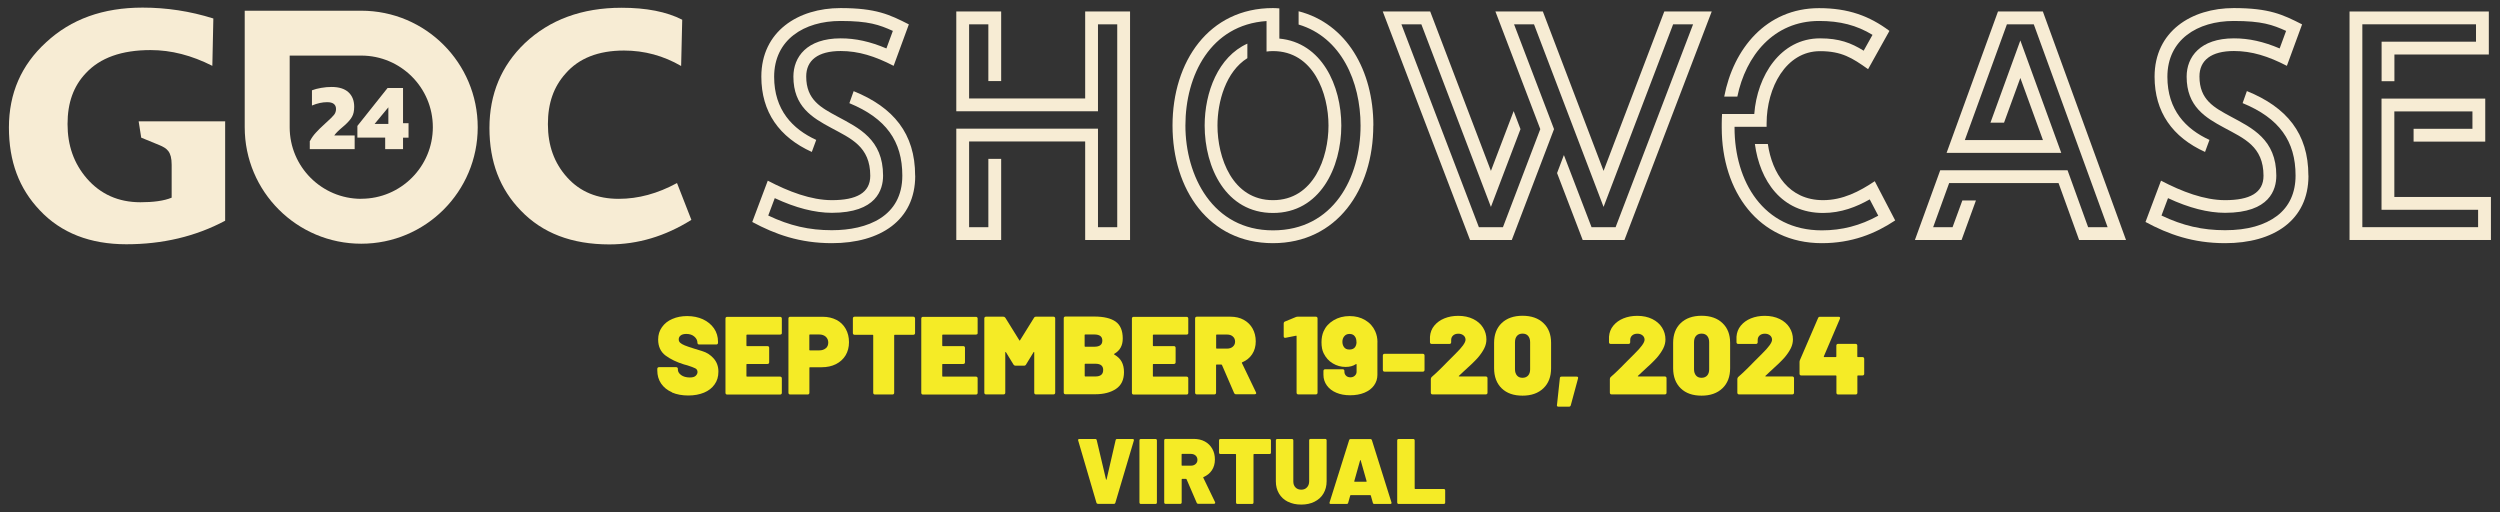 <?xml version="1.0" encoding="UTF-8"?>
<svg id="Layer_1" data-name="Layer 1" xmlns="http://www.w3.org/2000/svg" width="322" height="66" viewBox="0 0 322 66">
  <rect x="0" y="0" width="322" height="66" fill="#333333" stroke="none"/>
  <g>
    <path d="M117.88,22.64c0,5.74-4.5,8.68-10.73,8.68-4.15,0-7.31-1.14-10.26-2.73l2-5.32c2.69,1.41,5.58,2.51,8.25,2.51,3.18,0,4.95-.94,4.95-3.14,0-3.79-2.53-4.81-5.03-6.17-2.46-1.32-4.87-2.75-4.87-6.6,0-2.53,1.73-4.93,6.09-4.93,1.93,0,3.79.41,5.89,1.3l.83-2.26c-1.75-.79-3.12-1.28-6.74-1.28-4.7,0-8.55,2.42-8.55,7.19,0,4.28,2.38,6.74,5.42,8.13l-.57,1.55c-4.18-1.89-6.5-5.13-6.5-9.69,0-5.85,4.75-8.84,10.2-8.84,4.58,0,6.33.84,8.8,2.1l-1.96,5.34c-2.4-1.24-4.52-1.91-6.82-1.91-2.93,0-4.44,1.2-4.44,3.28,0,3.03,1.91,4.01,4.05,5.17,2.73,1.47,5.85,2.93,5.85,7.6,0,1.79-.84,4.79-6.6,4.79-2.18,0-4.66-.63-7.35-1.89l-.84,2.24c2.77,1.32,5.28,1.89,8.19,1.89,4.6,0,9.08-1.77,9.08-7.03,0-4.44-2.1-7.39-6.82-9.33l.55-1.55c5.13,2.08,7.92,5.46,7.92,10.88Z" fill="#f7ecd4" stroke-width="0"/>
    <path d="M145.55,1.48v29.43h-5.78v-12.69h-14.95v11.04h2.48v-8.8h1.65v10.45h-5.78v-14.34h18.25v12.69h2.48V3.13h-2.48v11.2h-18.25V1.48h5.78v8.96h-1.65V3.13h-2.48v9.55h14.95V1.48h5.78Z" fill="#f7ecd4" stroke-width="0"/>
    <path d="M176.88,16.17c0,8.25-4.68,15.15-12.93,15.15s-12.93-6.9-12.93-15.15,4.68-15.13,12.93-15.13c.28,0,.55.02.83.04v3.89c5.46.51,7.98,6.05,7.98,11.2,0,5.42-2.75,11.26-8.8,11.26s-8.8-5.83-8.8-11.26c0-4.3,1.75-8.86,5.5-10.55v1.87c-2.77,1.73-3.85,5.6-3.85,8.68,0,4.13,1.91,9.61,7.15,9.61s7.15-5.48,7.15-9.61-1.93-9.59-7.15-9.59c-.29,0-.57.02-.83.06v-3.93c-7.21.49-10.45,6.99-10.45,13.46s3.5,13.5,11.28,13.5,11.28-6.78,11.28-13.5c0-5.66-2.5-11.38-7.98-13.01v-1.71c6.19,1.59,9.63,7.64,9.63,14.71Z" fill="#f7ecd4" stroke-width="0"/>
    <path d="M220.47,1.48l-11.24,29.43h-5.38l-3.3-8.62.88-2.32,3.56,9.29h3.1l9.98-26.13h-2.57l-8.96,23.52-8.96-23.52h-2.57l5.15,13.5-5.44,14.28h-5.38l-11.24-29.43h6.11l7.82,20.53,2.93-7.7.88,2.32-3.81,10.02-8.96-23.52h-2.57l9.98,26.13h3.1l4.81-12.63-5.78-15.15h6.11l7.82,20.53,7.82-20.53h6.11Z" fill="#f7ecd4" stroke-width="0"/>
    <path d="M244.1,28.39c-2.57,1.71-5.58,2.93-9.45,2.93-8.17,0-12.89-6.68-12.89-14.87v-.55c0-.41.02-.83.04-1.22h4.15c.37-4.93,3.38-9.74,8.47-9.74,2.48,0,4.01.59,5.62,1.59l1.14-2.04c-2.04-1.24-4.18-1.79-6.88-1.79-5.87,0-9.45,4.5-10.53,9.74h-1.69c1.16-6.11,5.38-11.39,12.22-11.39,3.75,0,6.48,1,9.06,2.93l-2.75,4.93c-2.04-1.45-3.4-2.32-6.19-2.32-4.4,0-6.88,4.71-6.88,9.31v.43h-4.13v.12c0,6.9,3.71,13.22,11.24,13.22,2.59,0,4.95-.61,7.27-1.89l-1.1-2.1c-1.69.96-3.67,1.75-6.01,1.75-5.36,0-8.15-4.18-8.78-8.88h1.67c.55,3.77,2.71,7.23,7.11,7.23,2.55,0,4.68-1.12,6.66-2.44l2.63,5.05Z" fill="#f7ecd4" stroke-width="0"/>
    <path d="M273.82,30.91h-6.03l-2.65-7.33h-14.09l-2.06,5.68h2.5l1.26-3.44h1.75l-1.85,5.09h-6.01l3.26-8.98h16.4l2.65,7.33h2.51l-9.51-26.13h-3.46l-5.42,14.91h10.06l-2.91-8-2.1,5.76h-1.75l3.85-10.59,5.27,14.48h-14.77l6.62-18.21h5.78l10.71,29.43Z" fill="#f7ecd4" stroke-width="0"/>
    <path d="M297.33,22.64c0,5.74-4.5,8.68-10.73,8.68-4.15,0-7.31-1.14-10.26-2.73l2-5.32c2.69,1.41,5.58,2.51,8.25,2.51,3.18,0,4.95-.94,4.95-3.14,0-3.79-2.53-4.81-5.03-6.17-2.46-1.32-4.87-2.75-4.87-6.6,0-2.53,1.73-4.93,6.09-4.93,1.93,0,3.79.41,5.89,1.3l.83-2.26c-1.75-.79-3.12-1.28-6.74-1.28-4.7,0-8.55,2.42-8.55,7.19,0,4.28,2.38,6.74,5.42,8.13l-.57,1.55c-4.18-1.89-6.5-5.13-6.5-9.69,0-5.85,4.75-8.84,10.2-8.84,4.58,0,6.33.84,8.8,2.1l-1.96,5.34c-2.4-1.24-4.52-1.91-6.82-1.91-2.93,0-4.44,1.2-4.44,3.28,0,3.03,1.91,4.01,4.05,5.17,2.73,1.47,5.85,2.93,5.85,7.6,0,1.79-.84,4.79-6.6,4.79-2.18,0-4.66-.63-7.35-1.89l-.84,2.24c2.77,1.32,5.28,1.89,8.19,1.89s5.11-.65,6.7-1.85c1.57-1.2,2.38-2.97,2.38-5.19,0-4.44-2.1-7.39-6.82-9.33l.55-1.55c5.13,2.08,7.92,5.46,7.92,10.88Z" fill="#f7ecd4" stroke-width="0"/>
    <path d="M320.83,25.37v5.54h-18.21V1.48h17.94v5.54h-12.16v3.44h-1.65v-5.09h12.16v-2.24h-14.64v26.13h14.91v-2.24h-12.44v-14.32h13.36v5.54h-9.23v-1.65h7.58v-2.24h-10.06v11.02h12.44Z" fill="#f7ecd4" stroke-width="0"/>
  </g>
  <g>
    <path d="M87.19,23.58c-2.48,1.35-4.97,2.03-7.5,2.03-2.75,0-4.97-.9-6.64-2.76-1.67-1.85-2.48-4.11-2.48-6.86s.77-4.83,2.26-6.5c1.72-1.99,4.24-2.98,7.54-2.98,2.66,0,5.1.68,7.36,1.99l.14-5.96c-2.03-1.04-4.65-1.54-7.81-1.54-5.1,0-9.26,1.54-12.46,4.56-3.02,2.89-4.56,6.55-4.56,10.93s1.36,7.86,4.02,10.61c2.8,2.93,6.59,4.38,11.42,4.38,3.66,0,7.18-1.04,10.57-3.16l-1.85-4.74Z" fill="#f7ecd4" stroke-width="0"/>
    <path d="M29.03,15.63h-2.18s-.01,0-.02,0h-8.97l.33,2.1,2.34.96c.96.41,1.58.81,1.58,2.52h0s0,4.25,0,4.25c-.99.41-2.35.59-4.02.59-2.84,0-5.15-1.04-6.91-3.07-1.67-1.94-2.48-4.25-2.48-7s.77-4.88,2.35-6.55c1.85-1.99,4.61-2.98,8.35-2.98,2.66,0,5.28.68,7.95,2.03l.13-6.1c-3.02-.95-6.05-1.4-9.12-1.4-5.1,0-9.21,1.49-12.42,4.47-3.21,2.93-4.79,6.59-4.79,10.97s1.31,7.86,3.97,10.66c2.75,2.93,6.5,4.38,11.15,4.38s8.9-.99,12.73-3.03v-10.82s0-.03,0-.09v-1.92Z" fill="#f7ecd4" stroke-width="0"/>
    <path d="M46.53,1.38h-15.01v15.01c0,8.29,6.72,15,15.01,15,8.29,0,15-6.71,15-15S54.81,1.38,46.53,1.38ZM46.53,25.61c-5.09,0-9.22-4.13-9.22-9.22V7.16h9.22c5.09,0,9.22,4.13,9.22,9.22s-4.13,9.22-9.22,9.22Z" fill="#f7ecd4" stroke-width="0"/>
  </g>
  <path d="M39.93,18.15c.2-.38.45-.74.75-1.06.29-.33.69-.71,1.17-1.15l.24-.22c.47-.42.79-.74.95-.95.16-.21.24-.45.24-.74s-.1-.5-.29-.65c-.19-.15-.48-.22-.85-.22-.62,0-1.27.14-1.96.43v-1.96c.33-.13.73-.23,1.18-.31.45-.08.9-.12,1.35-.12.95,0,1.68.23,2.17.68.49.45.74,1.07.74,1.87,0,.53-.09.96-.28,1.29-.18.33-.5.7-.95,1.1l-.21.18c-.28.24-.51.44-.69.62-.18.18-.33.34-.44.51h2.63v1.76h-5.78v-1.05Z" fill="#f7ecd4" stroke-width="0"/>
  <path d="M49.62,17.72h-3.59v-1.5l3.89-4.89h1.99v4.54h.71v1.86h-.71v1.48h-2.3v-1.48ZM50.02,15.96v-2.14l-1.77,2.14h1.77Z" fill="#f7ecd4" stroke-width="0"/>
  <g>
    <g>
      <path d="M86.54,50.52c-.6-.26-1.06-.64-1.39-1.12-.33-.49-.49-1.05-.49-1.69v-.2c0-.07.02-.12.06-.16.04-.04.09-.06.16-.06h2.21c.07,0,.12.02.16.06.04.04.06.09.06.16v.09c0,.27.14.5.42.71.28.2.66.31,1.12.31.35,0,.6-.07.76-.22.15-.15.23-.31.23-.49,0-.21-.1-.37-.29-.47-.19-.1-.54-.23-1.04-.39l-.41-.11c-.94-.29-1.73-.67-2.37-1.14-.64-.48-.96-1.17-.96-2.07,0-.6.16-1.13.49-1.59.32-.46.77-.82,1.34-1.06.57-.25,1.2-.37,1.91-.37.74,0,1.42.14,2.02.41.6.28,1.08.67,1.43,1.17.35.51.52,1.08.52,1.73v.13c0,.07-.02.12-.06.16-.04.04-.09.06-.16.06h-2.21c-.07,0-.12-.02-.16-.06-.04-.04-.06-.09-.06-.16h0c0-.3-.13-.56-.39-.79s-.6-.35-1.04-.35c-.3,0-.55.06-.72.19s-.26.3-.26.51c0,.17.06.32.19.44.13.12.33.23.59.34.27.11.68.25,1.23.42.08.03.41.13,1.01.31.6.18,1.09.5,1.49.96.4.46.6,1.02.6,1.68s-.16,1.19-.49,1.65c-.32.46-.78.82-1.36,1.06s-1.26.37-2.03.37-1.5-.13-2.1-.39Z" fill="#f5eb26" stroke-width="0"/>
      <path d="M100.64,43.04s-.09.06-.16.06h-4.27s-.07.02-.07.07v1.34s.02.07.07.07h2.64c.07,0,.12.02.16.06.04.04.06.09.06.16v1.86c0,.07-.02.12-.06.16-.04.04-.09.06-.16.06h-2.64s-.07.02-.07.07v1.49s.02.07.07.07h4.27c.07,0,.12.02.16.06.04.04.06.09.06.16v1.87c0,.07-.02.12-.06.16-.04.04-.09.06-.16.06h-6.82c-.07,0-.12-.02-.16-.06-.04-.04-.06-.09-.06-.16v-9.57c0-.07.02-.12.06-.16.04-.04.09-.06.16-.06h6.82c.07,0,.12.02.16.06.04.04.06.09.06.16v1.87c0,.07-.02.12-.06.16Z" fill="#f5eb26" stroke-width="0"/>
      <path d="M107.74,41.2c.51.27.91.66,1.19,1.16.28.5.42,1.07.42,1.72s-.15,1.2-.44,1.69c-.3.49-.71.86-1.24,1.13-.53.27-1.15.4-1.84.4h-1.51s-.07.02-.07.07v3.22c0,.07-.02.12-.06.16-.04.04-.09.06-.16.06h-2.26c-.07,0-.12-.02-.16-.06-.04-.04-.06-.09-.06-.16v-9.57c0-.07.02-.12.06-.16.04-.04.09-.06.16-.06h4.19c.68,0,1.27.14,1.79.41ZM106.36,44.87c.21-.19.32-.43.32-.74s-.11-.57-.32-.76c-.21-.19-.5-.29-.85-.29h-1.2s-.07.02-.07.07v1.91s.02.07.07.07h1.2c.35,0,.64-.09.85-.28Z" fill="#f5eb26" stroke-width="0"/>
      <path d="M117.8,40.85s.06.09.06.16v1.89c0,.07-.02.12-.06.16-.04.04-.09.06-.16.06h-2.4s-.07.02-.07.07v7.4c0,.07-.02.12-.06.16-.04.04-.09.06-.16.06h-2.26c-.07,0-.12-.02-.16-.06-.04-.04-.06-.09-.06-.16v-7.4s-.02-.07-.07-.07h-2.33c-.07,0-.12-.02-.16-.06-.04-.04-.06-.09-.06-.16v-1.89c0-.07.02-.12.06-.16.04-.04.09-.06.16-.06h7.56c.07,0,.12.02.16.06Z" fill="#f5eb26" stroke-width="0"/>
      <path d="M125.86,43.04s-.09.06-.16.06h-4.27s-.07.02-.07.07v1.34s.02.07.07.07h2.64c.07,0,.12.02.16.06.04.04.06.09.06.16v1.86c0,.07-.02.12-.06.16-.04.04-.09.06-.16.06h-2.64s-.07.02-.07.07v1.49s.02.07.07.07h4.27c.07,0,.12.02.16.06.04.04.06.09.06.16v1.87c0,.07-.02.12-.06.16-.04.04-.09.06-.16.06h-6.82c-.07,0-.12-.02-.16-.06-.04-.04-.06-.09-.06-.16v-9.57c0-.07.02-.12.06-.16.04-.04.09-.06.16-.06h6.82c.07,0,.12.02.16.06.04.04.06.09.06.16v1.87c0,.07-.02.12-.06.16Z" fill="#f5eb26" stroke-width="0"/>
      <path d="M133.46,40.79h2.23c.07,0,.12.02.16.06.04.04.06.09.06.16v9.57c0,.07-.02.12-.06.16-.04.04-.09.06-.16.06h-2.26c-.07,0-.12-.02-.16-.06-.04-.04-.06-.09-.06-.16v-5.19s0-.06-.03-.06c-.02,0-.04,0-.06.04l-.97,1.59c-.06.1-.14.14-.26.14h-1.09c-.11,0-.2-.05-.26-.14l-.97-1.59s-.04-.04-.06-.04c-.02,0-.03.03-.03.06v5.19c0,.07-.02.12-.06.16-.04.04-.09.06-.16.06h-2.26c-.07,0-.12-.02-.16-.06-.04-.04-.06-.09-.06-.16v-9.57c0-.07.02-.12.06-.16.04-.04.09-.06.16-.06h2.23c.11,0,.2.05.26.14l1.8,2.9c.03.06.06.06.09,0l1.8-2.9c.06-.1.14-.14.26-.14Z" fill="#f5eb26" stroke-width="0"/>
      <path d="M143.53,45.68c.43.24.74.54.94.91.2.37.3.82.3,1.34,0,.98-.34,1.7-1.03,2.16-.69.46-1.58.69-2.67.69h-3.84c-.07,0-.12-.02-.16-.06-.04-.04-.06-.09-.06-.16v-9.57c0-.07.02-.12.06-.16.04-.04.09-.06.16-.06h3.71c1.22,0,2.14.22,2.75.65.61.43.92,1.16.92,2.18,0,.91-.36,1.56-1.09,1.97-.04.03-.04.06,0,.09ZM139.7,43.16v1.43s.02.07.07.07h1.17c.7,0,1.04-.26,1.04-.79s-.35-.79-1.04-.79h-1.17s-.07.02-.07.07ZM142.09,47.65c0-.53-.33-.8-1-.8h-1.31s-.07.02-.07.07v1.5s.02.07.07.07h1.3c.68,0,1.01-.28,1.01-.84Z" fill="#f5eb26" stroke-width="0"/>
      <path d="M152.99,43.04s-.09.06-.16.06h-4.27s-.07.02-.07.07v1.34s.02.07.07.07h2.64c.07,0,.12.02.16.06.04.04.06.09.06.16v1.86c0,.07-.02.12-.06.16-.04.04-.09.06-.16.06h-2.64s-.07.02-.07.07v1.49s.02.07.07.07h4.27c.07,0,.12.02.16.06.04.04.06.09.06.16v1.87c0,.07-.02.12-.06.16-.04.04-.09.06-.16.06h-6.82c-.07,0-.12-.02-.16-.06-.04-.04-.06-.09-.06-.16v-9.57c0-.07.02-.12.06-.16.04-.04.09-.06.16-.06h6.82c.07,0,.12.02.16.06.04.04.06.09.06.16v1.87c0,.07-.02.12-.06.16Z" fill="#f5eb26" stroke-width="0"/>
      <path d="M158.96,50.64l-1.57-3.63s-.05-.06-.09-.06h-.6s-.07.02-.07.07v3.56c0,.07-.02.12-.06.16-.04.04-.09.06-.16.06h-2.26c-.07,0-.12-.02-.16-.06-.04-.04-.06-.09-.06-.16v-9.57c0-.07.02-.12.06-.16.04-.04.09-.06.16-.06h4.33c.65,0,1.22.13,1.71.4.49.27.87.64,1.14,1.12.27.48.41,1.04.41,1.66s-.15,1.18-.46,1.65c-.31.47-.74.82-1.28,1.04-.05.02-.06.05-.04.1l1.81,3.77c.02.06.03.09.03.1,0,.05-.02.09-.06.11s-.09.04-.14.04h-2.4c-.12,0-.2-.05-.24-.16ZM156.64,43.16v1.67s.02.07.07.07h1.34c.3,0,.55-.08.74-.25.19-.17.29-.38.29-.65s-.1-.5-.29-.66c-.19-.17-.44-.25-.74-.25h-1.34s-.07.02-.07.07Z" fill="#f5eb26" stroke-width="0"/>
      <path d="M167.15,40.79h2.33c.07,0,.12.02.16.06.04.04.06.09.06.16v9.57c0,.07-.02.12-.06.16-.04.04-.09.06-.16.06h-2.26c-.07,0-.12-.02-.16-.06-.04-.04-.06-.09-.06-.16v-7.27s0-.04-.02-.06c-.01-.02-.03-.02-.05-.01l-1.36.27h-.06c-.11,0-.17-.07-.17-.2v-1.64c0-.13.06-.22.17-.26l1.36-.56c.08-.04.17-.06.27-.06Z" fill="#f5eb26" stroke-width="0"/>
      <path d="M177.41,44.08v4.2c0,.51-.15.97-.44,1.37s-.7.71-1.23.93c-.53.22-1.14.33-1.84.33s-1.27-.11-1.79-.33c-.52-.22-.92-.53-1.21-.93s-.44-.86-.44-1.37v-.5c0-.07.02-.12.06-.16.04-.04.09-.06.16-.06h2.26c.07,0,.12.02.16.06.04.04.06.09.06.16v.1c0,.2.07.37.21.51s.33.21.56.21.42-.07.57-.21c.15-.14.23-.31.23-.51v-.93s0-.05-.03-.06c-.02,0-.04,0-.06.01-.34.24-.79.36-1.33.36-.59,0-1.14-.15-1.65-.46-.51-.3-.9-.74-1.18-1.31-.18-.37-.27-.84-.27-1.41,0-.53.09-1,.27-1.41.26-.59.69-1.06,1.29-1.42.6-.36,1.29-.54,2.06-.54s1.42.17,2.01.52c.59.35,1.02.83,1.29,1.44.19.42.29.89.29,1.41ZM174.71,44.05c0-.29-.06-.52-.19-.7-.15-.23-.39-.34-.7-.34s-.54.11-.71.34c-.14.19-.21.41-.21.67s.07.5.21.69c.15.21.38.31.69.31.33,0,.58-.1.73-.31.12-.17.19-.39.19-.66Z" fill="#f5eb26" stroke-width="0"/>
      <path d="M178.17,47.81s-.06-.09-.06-.16v-1.86c0-.07.02-.12.06-.16.04-.04.09-.06.16-.06h4.93c.07,0,.12.02.16.06.04.04.06.09.06.16v1.86c0,.07-.02.12-.06.16-.04.04-.09.06-.16.06h-4.93c-.07,0-.12-.02-.16-.06Z" fill="#f5eb26" stroke-width="0"/>
      <path d="M187.91,48.46s.03.03.06.03h3.4c.07,0,.12.02.16.06.04.04.06.09.06.16v1.87c0,.07-.02.12-.06.16-.04.04-.09.06-.16.06h-6.86c-.07,0-.12-.02-.16-.06-.04-.04-.06-.09-.06-.16v-1.76c0-.1.04-.19.11-.26.43-.37.86-.78,1.29-1.21.43-.44.71-.71.82-.83l.96-.96c.86-.84,1.29-1.44,1.29-1.8,0-.23-.09-.42-.26-.56s-.39-.22-.66-.22-.5.07-.67.22-.26.35-.26.59v.29c0,.07-.02.12-.06.16-.04.04-.09.06-.16.06h-2.29c-.07,0-.12-.02-.16-.06-.04-.04-.06-.09-.06-.16v-.71c.04-.54.22-1.02.55-1.42.33-.4.76-.72,1.3-.94.54-.22,1.14-.33,1.79-.33.73,0,1.38.14,1.93.41s.97.64,1.26,1.1c.29.46.44.97.44,1.52,0,.39-.09.78-.28,1.16-.19.38-.46.78-.82,1.2-.38.43-.99,1.02-1.83,1.77l-.61.57s-.04.04-.03.06Z" fill="#f5eb26" stroke-width="0"/>
      <path d="M193.42,50.02c-.65-.63-.98-1.5-.98-2.6v-3.26c0-1.08.33-1.93.98-2.55.65-.62,1.55-.94,2.68-.94s2.03.31,2.69.94c.66.62.99,1.47.99,2.55v3.26c0,1.1-.33,1.96-.99,2.59-.66.63-1.55.95-2.69.95s-2.03-.31-2.68-.94ZM196.82,48.37c.18-.2.26-.46.26-.81v-3.49c0-.34-.09-.61-.26-.81s-.42-.29-.72-.29-.54.1-.71.29c-.17.2-.26.46-.26.81v3.49c0,.34.09.61.26.81.17.2.41.29.71.29s.55-.1.72-.29Z" fill="#f5eb26" stroke-width="0"/>
      <path d="M200.54,52.15l.37-3.44c0-.13.08-.2.21-.2h1.96c.08,0,.13.02.16.06s.03.1.01.18l-.93,3.44c-.03.12-.11.19-.23.19h-1.36c-.15,0-.22-.08-.2-.23Z" fill="#f5eb26" stroke-width="0"/>
      <path d="M210.97,48.46s.03.03.06.03h3.4c.07,0,.12.02.16.06.04.04.06.09.06.16v1.87c0,.07-.02.12-.06.16-.04.04-.09.06-.16.06h-6.86c-.07,0-.12-.02-.16-.06-.04-.04-.06-.09-.06-.16v-1.76c0-.1.04-.19.11-.26.43-.37.86-.78,1.29-1.21.43-.44.71-.71.82-.83l.96-.96c.86-.84,1.29-1.44,1.29-1.8,0-.23-.09-.42-.26-.56s-.39-.22-.66-.22-.5.07-.67.22c-.17.15-.26.35-.26.59v.29c0,.07-.02.12-.06.16-.04.04-.09.06-.16.06h-2.29c-.07,0-.12-.02-.16-.06-.04-.04-.06-.09-.06-.16v-.71c.04-.54.22-1.02.55-1.42.33-.4.76-.72,1.3-.94.54-.22,1.14-.33,1.79-.33.73,0,1.38.14,1.93.41.55.27.97.64,1.26,1.1.29.46.44.97.44,1.52,0,.39-.09.78-.28,1.16-.19.38-.46.78-.82,1.2-.38.43-.99,1.02-1.83,1.77l-.61.57s-.04.04-.03.06Z" fill="#f5eb26" stroke-width="0"/>
      <path d="M216.48,50.02c-.65-.63-.98-1.5-.98-2.6v-3.26c0-1.08.33-1.93.98-2.55.65-.62,1.55-.94,2.68-.94s2.03.31,2.69.94c.66.62.99,1.47.99,2.55v3.26c0,1.1-.33,1.96-.99,2.59-.66.63-1.55.95-2.69.95s-2.03-.31-2.68-.94ZM219.88,48.37c.18-.2.26-.46.26-.81v-3.49c0-.34-.09-.61-.26-.81-.18-.2-.42-.29-.72-.29s-.54.1-.71.29-.26.46-.26.81v3.49c0,.34.09.61.26.81.17.2.41.29.71.29s.55-.1.72-.29Z" fill="#f5eb26" stroke-width="0"/>
      <path d="M227.39,48.46s.03.03.06.03h3.4c.07,0,.12.02.16.06.04.04.06.09.06.16v1.87c0,.07-.02.12-.06.16-.04.04-.09.06-.16.06h-6.86c-.07,0-.12-.02-.16-.06-.04-.04-.06-.09-.06-.16v-1.76c0-.1.04-.19.11-.26.43-.37.86-.78,1.29-1.21.43-.44.71-.71.82-.83l.96-.96c.86-.84,1.29-1.44,1.29-1.8,0-.23-.09-.42-.26-.56s-.39-.22-.66-.22-.5.07-.67.22-.26.35-.26.59v.29c0,.07-.02.12-.06.16-.04.04-.09.06-.16.06h-2.29c-.07,0-.12-.02-.16-.06-.04-.04-.06-.09-.06-.16v-.71c.04-.54.22-1.02.55-1.42.33-.4.76-.72,1.3-.94.54-.22,1.14-.33,1.79-.33.73,0,1.38.14,1.93.41s.97.64,1.26,1.1c.29.46.44.97.44,1.52,0,.39-.09.78-.28,1.16-.19.38-.46.78-.82,1.2-.38.43-.99,1.02-1.83,1.77l-.61.57s-.04.04-.03.06Z" fill="#f5eb26" stroke-width="0"/>
      <path d="M240.05,46.04s.06.09.06.16v1.94c0,.07-.02.12-.06.16-.04.04-.09.06-.16.06h-.59s-.07.02-.07.07v2.16c0,.07-.02.12-.06.16-.04.04-.09.06-.16.06h-2.26c-.07,0-.12-.02-.16-.06-.04-.04-.06-.09-.06-.16v-2.16s-.02-.07-.07-.07h-4.46c-.07,0-.12-.02-.16-.06-.04-.04-.06-.09-.06-.16v-1.51c0-.1.02-.19.06-.27l2.33-5.4c.04-.1.12-.16.24-.16h2.41c.08,0,.13.02.16.07.03.05.03.11,0,.19l-2.07,4.84s0,.04,0,.06c0,.02.02.03.04.03h1.5s.07-.02.07-.07v-1.41c0-.07.02-.12.06-.16.04-.04.09-.06.16-.06h2.26c.07,0,.12.02.16.06.04.04.06.09.06.16v1.41s.02.07.07.07h.59c.07,0,.12.02.16.06Z" fill="#f5eb26" stroke-width="0"/>
    </g>
    <g>
      <path d="M141.29,64.86s-.06-.07-.07-.11l-2.35-8.01s-.01-.04-.01-.06c0-.1.06-.14.17-.14h2.04c.1,0,.17.05.19.16l1.19,5.04s.02.05.04.05.03-.02.04-.05l1.16-5.04c.02-.1.09-.16.19-.16h2c.06,0,.11.02.14.05.03.04.03.09.02.15l-2.38,8.01s-.03.09-.07.11c-.04.03-.08.04-.13.04h-2.02s-.09-.01-.13-.04Z" fill="#f5eb26" stroke-width="0"/>
      <path d="M146.81,64.86s-.05-.08-.05-.13v-8.01c0-.06.02-.1.05-.13.03-.03.08-.05.13-.05h1.89c.06,0,.1.02.13.05s.05.08.05.13v8.01c0,.06-.02.1-.05.13-.03.03-.08.05-.13.05h-1.89c-.06,0-.1-.02-.13-.05Z" fill="#f5eb26" stroke-width="0"/>
      <path d="M154.14,64.77l-1.31-3.04s-.04-.05-.07-.05h-.5s-.06.02-.06.06v2.98c0,.06-.02.1-.05.13-.03.03-.08.05-.13.05h-1.89c-.06,0-.1-.02-.13-.05-.03-.03-.05-.08-.05-.13v-8.01c0-.06.02-.1.05-.13.03-.03.08-.05.13-.05h3.62c.54,0,1.02.11,1.43.33.41.22.73.54.96.94.23.4.34.87.34,1.39s-.13.99-.39,1.38c-.26.39-.62.68-1.07.87-.04.02-.05.04-.04.08l1.52,3.15s.02.08.02.08c0,.04-.02.07-.05.1-.03.02-.07.04-.12.04h-2.01c-.1,0-.17-.04-.2-.13ZM152.19,58.52v1.4s.02.06.06.06h1.12c.26,0,.46-.07.62-.21s.24-.32.24-.54-.08-.42-.24-.56c-.16-.14-.37-.21-.62-.21h-1.12s-.06.02-.06.06Z" fill="#f5eb26" stroke-width="0"/>
      <path d="M163.65,56.59s.05.08.05.13v1.58c0,.06-.02.1-.05.13-.03.03-.08.05-.13.05h-2.01s-.06.02-.06.06v6.19c0,.06-.02.1-.05.13-.03.03-.08.05-.13.05h-1.89c-.06,0-.1-.02-.13-.05-.03-.03-.05-.08-.05-.13v-6.19s-.02-.06-.06-.06h-1.95c-.06,0-.1-.02-.13-.05-.03-.03-.05-.08-.05-.13v-1.58c0-.06.02-.1.05-.13s.08-.05.13-.05h6.32c.06,0,.1.02.13.05Z" fill="#f5eb26" stroke-width="0"/>
      <path d="M165.89,64.63c-.5-.25-.88-.6-1.15-1.05-.27-.45-.41-.98-.41-1.58v-5.28c0-.06.02-.1.05-.13.03-.03.08-.05.13-.05h1.89c.06,0,.1.02.13.05s.05.08.05.13v5.28c0,.33.09.59.28.78.19.2.44.29.75.29s.55-.1.73-.3c.19-.2.28-.46.28-.78v-5.28c0-.06.02-.1.05-.13.03-.03.08-.05.13-.05h1.89c.06,0,.1.02.13.05s.05.08.05.13v5.28c0,.6-.14,1.12-.41,1.58s-.65.8-1.15,1.05-1.06.37-1.71.37-1.22-.12-1.71-.37Z" fill="#f5eb26" stroke-width="0"/>
      <path d="M176.82,64.75l-.26-.93s-.04-.05-.06-.05h-2.53s-.04.02-.06.05l-.26.93c-.02.1-.09.16-.2.16h-2.04c-.14,0-.2-.07-.16-.2l2.52-8.02c.03-.1.1-.14.2-.14h2.53c.1,0,.17.05.2.14l2.52,8.02s.01.04.01.07c0,.09-.06.13-.17.13h-2.04c-.11,0-.18-.05-.2-.16ZM174.48,62.05h1.49s.06-.02.05-.07l-.76-2.68s-.02-.04-.04-.04-.03.01-.04.04l-.75,2.68s0,.07.05.07Z" fill="#f5eb26" stroke-width="0"/>
      <path d="M180.01,64.86s-.05-.08-.05-.13v-8.01c0-.06.02-.1.05-.13s.08-.05.13-.05h1.89c.06,0,.1.02.13.05.03.03.05.08.05.13v6.2s.02.06.06.06h3.69c.06,0,.1.02.13.05.03.03.05.08.05.13v1.57c0,.06-.02.1-.05.13-.03.03-.08.05-.13.05h-5.82c-.06,0-.1-.02-.13-.05Z" fill="#f5eb26" stroke-width="0"/>
    </g>
  </g>
</svg>